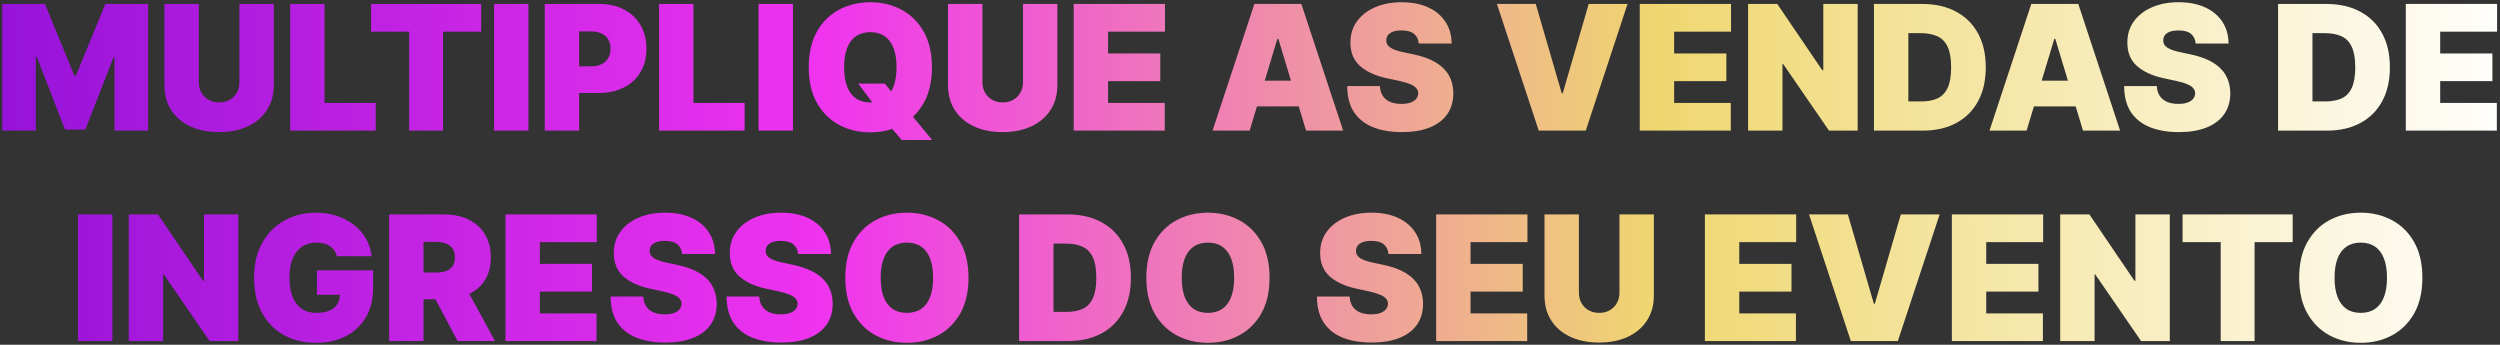 <svg xmlns="http://www.w3.org/2000/svg" width="689" height="95" viewBox="0 0 689 95" fill="none"><rect x="0" y="0" width="689" height="95" fill="#333333" stroke="none"/><path d="M0.602 1.091H12.397L20.511 20.864H20.92L29.033 1.091H40.829V36H31.556V15.818H31.283L23.511 35.727H17.92L10.147 15.682H9.874V36H0.602V1.091ZM65.979 1.091H75.457V23.454C75.457 26.114 74.82 28.415 73.548 30.358C72.286 32.29 70.525 33.784 68.263 34.841C66.002 35.886 63.377 36.409 60.389 36.409C57.377 36.409 54.741 35.886 52.479 34.841C50.218 33.784 48.457 32.29 47.195 30.358C45.945 28.415 45.32 26.114 45.32 23.454V1.091H54.798V22.636C54.798 23.716 55.036 24.682 55.514 25.534C55.991 26.375 56.65 27.034 57.491 27.511C58.343 27.989 59.309 28.227 60.389 28.227C61.479 28.227 62.445 27.989 63.286 27.511C64.127 27.034 64.786 26.375 65.263 25.534C65.741 24.682 65.979 23.716 65.979 22.636V1.091ZM79.961 36V1.091H89.438V28.364H103.552V36H79.961ZM102.256 8.727V1.091H132.597V8.727H122.097V36H112.756V8.727H102.256ZM145.641 1.091V36H136.164V1.091H145.641ZM150.133 36V1.091H165.201C167.792 1.091 170.059 1.602 172.002 2.625C173.945 3.648 175.457 5.085 176.536 6.938C177.616 8.79 178.156 10.954 178.156 13.432C178.156 15.932 177.599 18.097 176.485 19.926C175.383 21.756 173.832 23.165 171.832 24.153C169.843 25.142 167.519 25.636 164.86 25.636H155.86V18.273H162.951C164.065 18.273 165.013 18.079 165.798 17.693C166.593 17.296 167.201 16.733 167.621 16.006C168.053 15.278 168.269 14.421 168.269 13.432C168.269 12.432 168.053 11.579 167.621 10.875C167.201 10.159 166.593 9.614 165.798 9.239C165.013 8.852 164.065 8.659 162.951 8.659H159.61V36H150.133ZM181.633 36V1.091H191.11V28.364H205.224V36H181.633ZM218.532 1.091V36H209.055V1.091H218.532ZM236.523 23.046H243.887L246.546 26.386L251.046 31.5L256.91 38.591H248.523L244.364 33.75L241.569 29.727L236.523 23.046ZM256.842 18.546C256.842 22.432 256.086 25.71 254.575 28.381C253.063 31.04 251.023 33.057 248.455 34.432C245.887 35.795 243.023 36.477 239.864 36.477C236.683 36.477 233.808 35.79 231.239 34.415C228.683 33.028 226.648 31.006 225.137 28.347C223.637 25.676 222.887 22.409 222.887 18.546C222.887 14.659 223.637 11.386 225.137 8.727C226.648 6.057 228.683 4.04 231.239 2.676C233.808 1.301 236.683 0.614 239.864 0.614C243.023 0.614 245.887 1.301 248.455 2.676C251.023 4.04 253.063 6.057 254.575 8.727C256.086 11.386 256.842 14.659 256.842 18.546ZM247.092 18.546C247.092 16.454 246.813 14.693 246.256 13.261C245.711 11.818 244.898 10.727 243.819 9.989C242.751 9.239 241.433 8.864 239.864 8.864C238.296 8.864 236.972 9.239 235.893 9.989C234.825 10.727 234.012 11.818 233.455 13.261C232.91 14.693 232.637 16.454 232.637 18.546C232.637 20.636 232.91 22.403 233.455 23.847C234.012 25.278 234.825 26.369 235.893 27.119C236.972 27.858 238.296 28.227 239.864 28.227C241.433 28.227 242.751 27.858 243.819 27.119C244.898 26.369 245.711 25.278 246.256 23.847C246.813 22.403 247.092 20.636 247.092 18.546ZM281.933 1.091H291.41V23.454C291.41 26.114 290.773 28.415 289.501 30.358C288.239 32.29 286.478 33.784 284.217 34.841C281.955 35.886 279.33 36.409 276.342 36.409C273.33 36.409 270.694 35.886 268.433 34.841C266.171 33.784 264.41 32.29 263.148 30.358C261.898 28.415 261.273 26.114 261.273 23.454V1.091H270.751V22.636C270.751 23.716 270.989 24.682 271.467 25.534C271.944 26.375 272.603 27.034 273.444 27.511C274.296 27.989 275.262 28.227 276.342 28.227C277.433 28.227 278.398 27.989 279.239 27.511C280.08 27.034 280.739 26.375 281.217 25.534C281.694 24.682 281.933 23.716 281.933 22.636V1.091ZM295.914 36V1.091H321.073V8.727H305.391V14.727H319.778V22.364H305.391V28.364H321.005V36H295.914ZM344.404 36H334.177L345.7 1.091H358.654L370.177 36H359.95L352.313 10.704H352.04L344.404 36ZM342.495 22.227H361.722V29.318H342.495V22.227ZM390.998 12C390.907 10.864 390.481 9.977 389.719 9.341C388.969 8.705 387.827 8.386 386.293 8.386C385.316 8.386 384.515 8.506 383.89 8.744C383.276 8.972 382.822 9.284 382.526 9.682C382.231 10.079 382.077 10.534 382.066 11.046C382.043 11.466 382.117 11.847 382.288 12.188C382.469 12.517 382.754 12.818 383.14 13.091C383.526 13.352 384.021 13.591 384.623 13.807C385.225 14.023 385.941 14.216 386.771 14.386L389.634 15C391.566 15.409 393.219 15.949 394.594 16.619C395.969 17.29 397.094 18.079 397.969 18.989C398.844 19.886 399.487 20.898 399.896 22.023C400.316 23.148 400.532 24.375 400.543 25.704C400.532 28 399.958 29.943 398.822 31.534C397.685 33.125 396.06 34.335 393.947 35.165C391.844 35.994 389.316 36.409 386.362 36.409C383.327 36.409 380.68 35.96 378.418 35.062C376.168 34.165 374.418 32.784 373.168 30.921C371.93 29.046 371.305 26.648 371.293 23.727H380.293C380.35 24.796 380.617 25.693 381.094 26.421C381.572 27.148 382.242 27.699 383.106 28.074C383.981 28.449 385.021 28.636 386.225 28.636C387.237 28.636 388.083 28.511 388.765 28.261C389.447 28.011 389.964 27.665 390.316 27.222C390.668 26.778 390.85 26.273 390.862 25.704C390.85 25.171 390.674 24.704 390.333 24.307C390.004 23.898 389.458 23.534 388.697 23.216C387.935 22.886 386.907 22.579 385.612 22.296L382.134 21.546C379.043 20.875 376.606 19.756 374.822 18.188C373.049 16.608 372.168 14.454 372.18 11.727C372.168 9.511 372.759 7.574 373.952 5.915C375.157 4.244 376.822 2.943 378.947 2.011C381.083 1.08 383.532 0.614 386.293 0.614C389.112 0.614 391.549 1.085 393.606 2.028C395.663 2.972 397.248 4.301 398.362 6.017C399.487 7.722 400.055 9.716 400.066 12H390.998ZM423.256 1.091L430.415 25.704H430.688L437.847 1.091H448.552L437.029 36H424.075L412.552 1.091H423.256ZM451.914 36V1.091H477.073V8.727H461.391V14.727H475.778V22.364H461.391V28.364H477.005V36H451.914ZM511.978 1.091V36H504.069L491.455 17.659H491.251V36H481.773V1.091H489.819L502.228 19.364H502.501V1.091H511.978ZM529.893 36H516.461V1.091H529.756C533.347 1.091 536.45 1.79 539.063 3.188C541.688 4.574 543.711 6.574 545.131 9.188C546.563 11.79 547.279 14.909 547.279 18.546C547.279 22.182 546.569 25.307 545.148 27.921C543.728 30.523 541.717 32.523 539.114 33.92C536.512 35.307 533.438 36 529.893 36ZM525.938 27.954H529.552C531.279 27.954 532.751 27.676 533.967 27.119C535.194 26.562 536.126 25.602 536.762 24.239C537.41 22.875 537.734 20.977 537.734 18.546C537.734 16.114 537.404 14.216 536.745 12.852C536.097 11.489 535.143 10.528 533.881 9.972C532.631 9.415 531.097 9.136 529.279 9.136H525.938V27.954ZM558.529 36H548.302L559.825 1.091H572.779L584.302 36H574.075L566.438 10.704H566.165L558.529 36ZM556.62 22.227H575.847V29.318H556.62V22.227ZM605.123 12C605.032 10.864 604.606 9.977 603.844 9.341C603.094 8.705 601.952 8.386 600.418 8.386C599.441 8.386 598.64 8.506 598.015 8.744C597.401 8.972 596.947 9.284 596.651 9.682C596.356 10.079 596.202 10.534 596.191 11.046C596.168 11.466 596.242 11.847 596.413 12.188C596.594 12.517 596.879 12.818 597.265 13.091C597.651 13.352 598.146 13.591 598.748 13.807C599.35 14.023 600.066 14.216 600.896 14.386L603.759 15C605.691 15.409 607.344 15.949 608.719 16.619C610.094 17.29 611.219 18.079 612.094 18.989C612.969 19.886 613.612 20.898 614.021 22.023C614.441 23.148 614.657 24.375 614.668 25.704C614.657 28 614.083 29.943 612.947 31.534C611.81 33.125 610.185 34.335 608.072 35.165C605.969 35.994 603.441 36.409 600.487 36.409C597.452 36.409 594.805 35.96 592.543 35.062C590.293 34.165 588.543 32.784 587.293 30.921C586.055 29.046 585.43 26.648 585.418 23.727H594.418C594.475 24.796 594.742 25.693 595.219 26.421C595.697 27.148 596.367 27.699 597.231 28.074C598.106 28.449 599.146 28.636 600.35 28.636C601.362 28.636 602.208 28.511 602.89 28.261C603.572 28.011 604.089 27.665 604.441 27.222C604.793 26.778 604.975 26.273 604.987 25.704C604.975 25.171 604.799 24.704 604.458 24.307C604.129 23.898 603.583 23.534 602.822 23.216C602.06 22.886 601.032 22.579 599.737 22.296L596.259 21.546C593.168 20.875 590.731 19.756 588.947 18.188C587.174 16.608 586.293 14.454 586.305 11.727C586.293 9.511 586.884 7.574 588.077 5.915C589.282 4.244 590.947 2.943 593.072 2.011C595.208 1.08 597.657 0.614 600.418 0.614C603.237 0.614 605.674 1.085 607.731 2.028C609.788 2.972 611.373 4.301 612.487 6.017C613.612 7.722 614.18 9.716 614.191 12H605.123ZM641.268 36H627.836V1.091H641.131C644.722 1.091 647.825 1.79 650.438 3.188C653.063 4.574 655.086 6.574 656.506 9.188C657.938 11.79 658.654 14.909 658.654 18.546C658.654 22.182 657.944 25.307 656.523 27.921C655.103 30.523 653.092 32.523 650.489 33.92C647.887 35.307 644.813 36 641.268 36ZM637.313 27.954H640.927C642.654 27.954 644.126 27.676 645.342 27.119C646.569 26.562 647.501 25.602 648.137 24.239C648.785 22.875 649.109 20.977 649.109 18.546C649.109 16.114 648.779 14.216 648.12 12.852C647.472 11.489 646.518 10.528 645.256 9.972C644.006 9.415 642.472 9.136 640.654 9.136H637.313V27.954ZM663.039 36V1.091H688.198V8.727H672.516V14.727H686.903V22.364H672.516V28.364H688.13V36H663.039ZM30.985 59.091V94H21.508V59.091H30.985ZM65.681 59.091V94H57.772L45.158 75.659H44.954V94H35.477V59.091H43.522L55.931 77.364H56.204V59.091H65.681ZM92.835 70.614C92.687 70.011 92.454 69.483 92.136 69.028C91.817 68.562 91.42 68.171 90.942 67.852C90.477 67.523 89.931 67.278 89.306 67.119C88.692 66.949 88.016 66.864 87.278 66.864C85.687 66.864 84.329 67.244 83.204 68.006C82.09 68.767 81.238 69.864 80.647 71.296C80.067 72.727 79.778 74.454 79.778 76.477C79.778 78.523 80.056 80.273 80.613 81.727C81.17 83.182 81.999 84.296 83.102 85.068C84.204 85.841 85.573 86.227 87.21 86.227C88.653 86.227 89.852 86.017 90.806 85.597C91.772 85.176 92.494 84.579 92.971 83.807C93.448 83.034 93.687 82.125 93.687 81.079L95.323 81.25H87.346V74.5H102.823V79.341C102.823 82.523 102.147 85.244 100.795 87.506C99.454 89.756 97.602 91.483 95.238 92.688C92.886 93.881 90.187 94.477 87.141 94.477C83.744 94.477 80.761 93.756 78.192 92.312C75.624 90.869 73.619 88.812 72.175 86.142C70.744 83.472 70.028 80.296 70.028 76.614C70.028 73.727 70.465 71.171 71.34 68.943C72.227 66.716 73.454 64.835 75.022 63.301C76.59 61.756 78.403 60.591 80.46 59.807C82.516 59.011 84.721 58.614 87.073 58.614C89.141 58.614 91.062 58.909 92.835 59.5C94.619 60.08 96.192 60.909 97.556 61.989C98.931 63.057 100.039 64.324 100.88 65.79C101.721 67.256 102.232 68.864 102.414 70.614H92.835ZM107.242 94V59.091H122.31C124.901 59.091 127.168 59.562 129.112 60.506C131.055 61.449 132.566 62.807 133.646 64.579C134.725 66.352 135.265 68.477 135.265 70.954C135.265 73.454 134.708 75.562 133.594 77.278C132.492 78.994 130.941 80.29 128.941 81.165C126.952 82.04 124.629 82.477 121.969 82.477H112.969V75.114H120.06C121.174 75.114 122.123 74.977 122.907 74.704C123.702 74.421 124.31 73.972 124.731 73.358C125.163 72.744 125.379 71.943 125.379 70.954C125.379 69.954 125.163 69.142 124.731 68.517C124.31 67.881 123.702 67.415 122.907 67.119C122.123 66.812 121.174 66.659 120.06 66.659H116.719V94H107.242ZM127.697 77.977L136.424 94H126.129L117.606 77.977H127.697ZM139.305 94V59.091H164.464V66.727H148.782V72.727H163.168V80.364H148.782V86.364H164.396V94H139.305ZM187.982 70C187.891 68.864 187.465 67.977 186.704 67.341C185.954 66.704 184.812 66.386 183.278 66.386C182.3 66.386 181.499 66.506 180.874 66.744C180.261 66.972 179.806 67.284 179.511 67.682C179.215 68.079 179.062 68.534 179.05 69.046C179.028 69.466 179.102 69.847 179.272 70.188C179.454 70.517 179.738 70.818 180.124 71.091C180.511 71.352 181.005 71.591 181.607 71.807C182.21 72.023 182.925 72.216 183.755 72.386L186.619 73C188.55 73.409 190.204 73.949 191.579 74.619C192.954 75.29 194.079 76.079 194.954 76.989C195.829 77.886 196.471 78.898 196.88 80.023C197.3 81.148 197.516 82.375 197.528 83.704C197.516 86 196.942 87.943 195.806 89.534C194.67 91.125 193.045 92.335 190.931 93.165C188.829 93.994 186.3 94.409 183.346 94.409C180.312 94.409 177.664 93.96 175.403 93.062C173.153 92.165 171.403 90.784 170.153 88.921C168.914 87.046 168.289 84.648 168.278 81.727H177.278C177.335 82.796 177.602 83.693 178.079 84.421C178.556 85.148 179.227 85.699 180.09 86.074C180.965 86.449 182.005 86.636 183.21 86.636C184.221 86.636 185.067 86.511 185.749 86.261C186.431 86.011 186.948 85.665 187.3 85.222C187.653 84.778 187.835 84.273 187.846 83.704C187.835 83.171 187.658 82.704 187.317 82.307C186.988 81.898 186.442 81.534 185.681 81.216C184.92 80.886 183.891 80.579 182.596 80.296L179.119 79.546C176.028 78.875 173.59 77.756 171.806 76.188C170.033 74.608 169.153 72.454 169.164 69.727C169.153 67.511 169.744 65.574 170.937 63.915C172.141 62.244 173.806 60.943 175.931 60.011C178.067 59.08 180.516 58.614 183.278 58.614C186.096 58.614 188.533 59.085 190.59 60.028C192.647 60.972 194.232 62.301 195.346 64.017C196.471 65.722 197.039 67.716 197.05 70H187.982ZM219.951 70C219.86 68.864 219.434 67.977 218.673 67.341C217.923 66.704 216.781 66.386 215.246 66.386C214.269 66.386 213.468 66.506 212.843 66.744C212.229 66.972 211.775 67.284 211.479 67.682C211.184 68.079 211.031 68.534 211.019 69.046C210.996 69.466 211.07 69.847 211.241 70.188C211.423 70.517 211.707 70.818 212.093 71.091C212.479 71.352 212.974 71.591 213.576 71.807C214.178 72.023 214.894 72.216 215.724 72.386L218.587 73C220.519 73.409 222.173 73.949 223.548 74.619C224.923 75.29 226.048 76.079 226.923 76.989C227.798 77.886 228.44 78.898 228.849 80.023C229.269 81.148 229.485 82.375 229.496 83.704C229.485 86 228.911 87.943 227.775 89.534C226.638 91.125 225.013 92.335 222.9 93.165C220.798 93.994 218.269 94.409 215.315 94.409C212.281 94.409 209.633 93.96 207.371 93.062C205.121 92.165 203.371 90.784 202.121 88.921C200.883 87.046 200.258 84.648 200.246 81.727H209.246C209.303 82.796 209.57 83.693 210.048 84.421C210.525 85.148 211.195 85.699 212.059 86.074C212.934 86.449 213.974 86.636 215.178 86.636C216.19 86.636 217.036 86.511 217.718 86.261C218.4 86.011 218.917 85.665 219.269 85.222C219.621 84.778 219.803 84.273 219.815 83.704C219.803 83.171 219.627 82.704 219.286 82.307C218.957 81.898 218.411 81.534 217.65 81.216C216.888 80.886 215.86 80.579 214.565 80.296L211.087 79.546C207.996 78.875 205.559 77.756 203.775 76.188C202.002 74.608 201.121 72.454 201.133 69.727C201.121 67.511 201.712 65.574 202.906 63.915C204.11 62.244 205.775 60.943 207.9 60.011C210.036 59.08 212.485 58.614 215.246 58.614C218.065 58.614 220.502 59.085 222.559 60.028C224.616 60.972 226.201 62.301 227.315 64.017C228.44 65.722 229.008 67.716 229.019 70H219.951ZM266.92 76.546C266.92 80.432 266.164 83.71 264.653 86.381C263.141 89.04 261.102 91.057 258.533 92.432C255.965 93.796 253.102 94.477 249.942 94.477C246.761 94.477 243.886 93.79 241.317 92.415C238.761 91.028 236.727 89.006 235.215 86.347C233.715 83.676 232.965 80.409 232.965 76.546C232.965 72.659 233.715 69.386 235.215 66.727C236.727 64.057 238.761 62.04 241.317 60.676C243.886 59.301 246.761 58.614 249.942 58.614C253.102 58.614 255.965 59.301 258.533 60.676C261.102 62.04 263.141 64.057 264.653 66.727C266.164 69.386 266.92 72.659 266.92 76.546ZM257.17 76.546C257.17 74.454 256.891 72.693 256.335 71.261C255.789 69.818 254.977 68.727 253.897 67.989C252.829 67.239 251.511 66.864 249.942 66.864C248.374 66.864 247.05 67.239 245.971 67.989C244.903 68.727 244.09 69.818 243.533 71.261C242.988 72.693 242.715 74.454 242.715 76.546C242.715 78.636 242.988 80.403 243.533 81.847C244.09 83.278 244.903 84.369 245.971 85.119C247.05 85.858 248.374 86.227 249.942 86.227C251.511 86.227 252.829 85.858 253.897 85.119C254.977 84.369 255.789 83.278 256.335 81.847C256.891 80.403 257.17 78.636 257.17 76.546ZM294.299 94H280.867V59.091H294.163C297.754 59.091 300.856 59.79 303.469 61.188C306.094 62.574 308.117 64.574 309.538 67.188C310.969 69.79 311.685 72.909 311.685 76.546C311.685 80.182 310.975 83.307 309.555 85.921C308.134 88.523 306.123 90.523 303.521 91.921C300.918 93.307 297.844 94 294.299 94ZM290.344 85.954H293.958C295.685 85.954 297.157 85.676 298.373 85.119C299.6 84.562 300.532 83.602 301.168 82.239C301.816 80.875 302.14 78.977 302.14 76.546C302.14 74.114 301.81 72.216 301.151 70.852C300.504 69.489 299.549 68.528 298.288 67.972C297.038 67.415 295.504 67.136 293.685 67.136H290.344V85.954ZM349.888 76.546C349.888 80.432 349.133 83.71 347.621 86.381C346.11 89.04 344.07 91.057 341.502 92.432C338.934 93.796 336.07 94.477 332.911 94.477C329.729 94.477 326.854 93.79 324.286 92.415C321.729 91.028 319.695 89.006 318.184 86.347C316.684 83.676 315.934 80.409 315.934 76.546C315.934 72.659 316.684 69.386 318.184 66.727C319.695 64.057 321.729 62.04 324.286 60.676C326.854 59.301 329.729 58.614 332.911 58.614C336.07 58.614 338.934 59.301 341.502 60.676C344.07 62.04 346.11 64.057 347.621 66.727C349.133 69.386 349.888 72.659 349.888 76.546ZM340.138 76.546C340.138 74.454 339.86 72.693 339.303 71.261C338.758 69.818 337.945 68.727 336.866 67.989C335.798 67.239 334.479 66.864 332.911 66.864C331.343 66.864 330.019 67.239 328.94 67.989C327.871 68.727 327.059 69.818 326.502 71.261C325.957 72.693 325.684 74.454 325.684 76.546C325.684 78.636 325.957 80.403 326.502 81.847C327.059 83.278 327.871 84.369 328.94 85.119C330.019 85.858 331.343 86.227 332.911 86.227C334.479 86.227 335.798 85.858 336.866 85.119C337.945 84.369 338.758 83.278 339.303 81.847C339.86 80.403 340.138 78.636 340.138 76.546ZM382.654 70C382.563 68.864 382.137 67.977 381.376 67.341C380.626 66.704 379.484 66.386 377.95 66.386C376.972 66.386 376.171 66.506 375.546 66.744C374.933 66.972 374.478 67.284 374.183 67.682C373.887 68.079 373.734 68.534 373.722 69.046C373.7 69.466 373.773 69.847 373.944 70.188C374.126 70.517 374.41 70.818 374.796 71.091C375.183 71.352 375.677 71.591 376.279 71.807C376.881 72.023 377.597 72.216 378.427 72.386L381.29 73C383.222 73.409 384.876 73.949 386.251 74.619C387.626 75.29 388.751 76.079 389.626 76.989C390.501 77.886 391.143 78.898 391.552 80.023C391.972 81.148 392.188 82.375 392.2 83.704C392.188 86 391.614 87.943 390.478 89.534C389.342 91.125 387.717 92.335 385.603 93.165C383.501 93.994 380.972 94.409 378.018 94.409C374.984 94.409 372.336 93.96 370.075 93.062C367.825 92.165 366.075 90.784 364.825 88.921C363.586 87.046 362.961 84.648 362.95 81.727H371.95C372.006 82.796 372.273 83.693 372.751 84.421C373.228 85.148 373.898 85.699 374.762 86.074C375.637 86.449 376.677 86.636 377.881 86.636C378.893 86.636 379.739 86.511 380.421 86.261C381.103 86.011 381.62 85.665 381.972 85.222C382.325 84.778 382.506 84.273 382.518 83.704C382.506 83.171 382.33 82.704 381.989 82.307C381.66 81.898 381.114 81.534 380.353 81.216C379.592 80.886 378.563 80.579 377.268 80.296L373.79 79.546C370.7 78.875 368.262 77.756 366.478 76.188C364.705 74.608 363.825 72.454 363.836 69.727C363.825 67.511 364.415 65.574 365.609 63.915C366.813 62.244 368.478 60.943 370.603 60.011C372.739 59.08 375.188 58.614 377.95 58.614C380.768 58.614 383.205 59.085 385.262 60.028C387.319 60.972 388.904 62.301 390.018 64.017C391.143 65.722 391.711 67.716 391.722 70H382.654ZM395.805 94V59.091H420.964V66.727H405.282V72.727H419.668V80.364H405.282V86.364H420.896V94H395.805ZM446.323 59.091H455.8V81.454C455.8 84.114 455.164 86.415 453.891 88.358C452.63 90.29 450.869 91.784 448.607 92.841C446.346 93.886 443.721 94.409 440.732 94.409C437.721 94.409 435.085 93.886 432.823 92.841C430.562 91.784 428.8 90.29 427.539 88.358C426.289 86.415 425.664 84.114 425.664 81.454V59.091H435.141V80.636C435.141 81.716 435.38 82.682 435.857 83.534C436.335 84.375 436.994 85.034 437.835 85.511C438.687 85.989 439.653 86.227 440.732 86.227C441.823 86.227 442.789 85.989 443.63 85.511C444.471 85.034 445.13 84.375 445.607 83.534C446.085 82.682 446.323 81.716 446.323 80.636V59.091ZM469.867 94V59.091H495.026V66.727H479.344V72.727H493.731V80.364H479.344V86.364H494.958V94H469.867ZM509.272 59.091L516.431 83.704H516.704L523.863 59.091H534.567L523.045 94H510.09L498.567 59.091H509.272ZM537.93 94V59.091H563.089V66.727H547.407V72.727H561.793V80.364H547.407V86.364H563.021V94H537.93ZM597.994 59.091V94H590.085L577.471 75.659H577.266V94H567.789V59.091H575.835L588.244 77.364H588.516V59.091H597.994ZM601.522 66.727V59.091H631.863V66.727H621.363V94H612.022V66.727H601.522ZM667.607 76.546C667.607 80.432 666.852 83.71 665.34 86.381C663.829 89.04 661.789 91.057 659.221 92.432C656.653 93.796 653.789 94.477 650.63 94.477C647.448 94.477 644.573 93.79 642.005 92.415C639.448 91.028 637.414 89.006 635.903 86.347C634.403 83.676 633.653 80.409 633.653 76.546C633.653 72.659 634.403 69.386 635.903 66.727C637.414 64.057 639.448 62.04 642.005 60.676C644.573 59.301 647.448 58.614 650.63 58.614C653.789 58.614 656.653 59.301 659.221 60.676C661.789 62.04 663.829 64.057 665.34 66.727C666.852 69.386 667.607 72.659 667.607 76.546ZM657.857 76.546C657.857 74.454 657.579 72.693 657.022 71.261C656.477 69.818 655.664 68.727 654.585 67.989C653.516 67.239 652.198 66.864 650.63 66.864C649.062 66.864 647.738 67.239 646.658 67.989C645.59 68.727 644.778 69.818 644.221 71.261C643.675 72.693 643.403 74.454 643.403 76.546C643.403 78.636 643.675 80.403 644.221 81.847C644.778 83.278 645.59 84.369 646.658 85.119C647.738 85.858 649.062 86.227 650.63 86.227C652.198 86.227 653.516 85.858 654.585 85.119C655.664 84.369 656.477 83.278 657.022 81.847C657.579 80.403 657.857 78.636 657.857 76.546Z" fill="url(#paint0_linear_27_174)"></path><defs><linearGradient id="paint0_linear_27_174" x1="-6" y1="48" x2="695" y2="48" gradientUnits="userSpaceOnUse"><stop stop-color="#9312D8"></stop><stop offset="0.33" stop-color="#EF33EF"></stop><stop offset="0.66" stop-color="#EFD770"></stop><stop offset="1" stop-color="white"></stop></linearGradient></defs></svg>